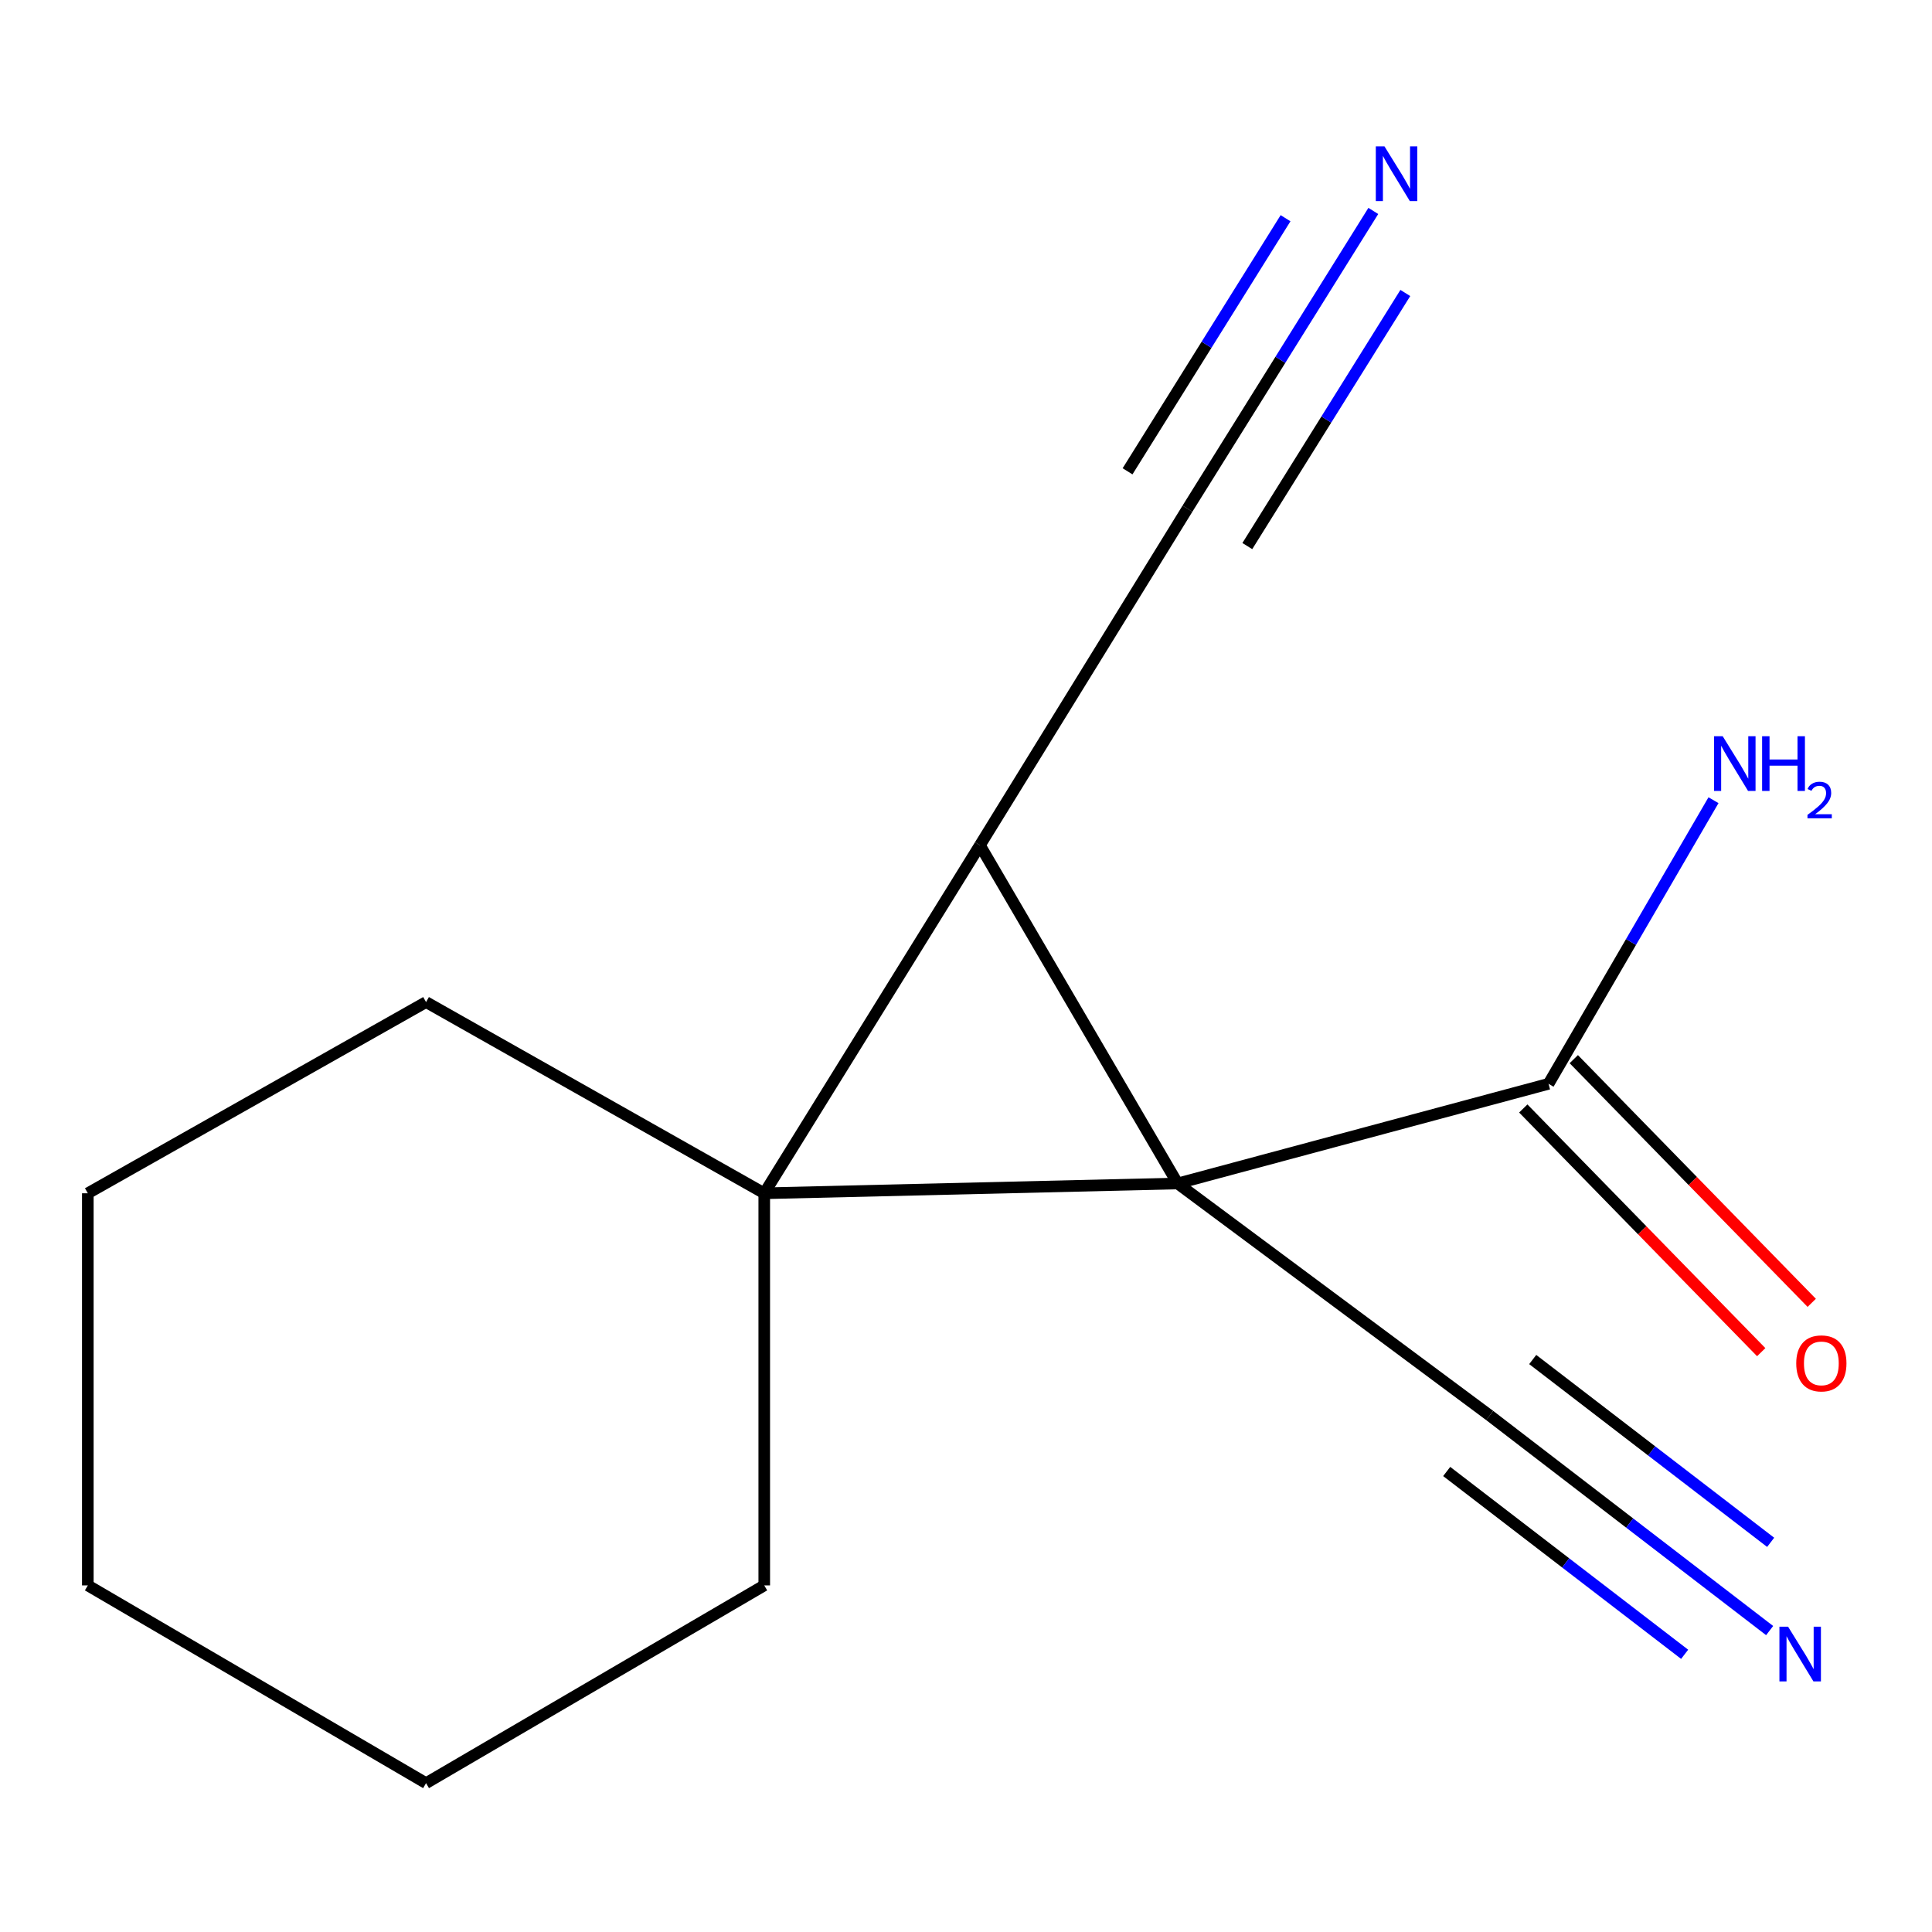 <?xml version='1.0' encoding='iso-8859-1'?>
<svg version='1.1' baseProfile='full'
              xmlns='http://www.w3.org/2000/svg'
                      xmlns:rdkit='http://www.rdkit.org/xml'
                      xmlns:xlink='http://www.w3.org/1999/xlink'
                  xml:space='preserve'
width='1000px' height='1000px' viewBox='0 0 1000 1000'>
<!-- END OF HEADER -->
<rect style='opacity:1.0;fill:#FFFFFF;stroke:none' width='1000' height='1000' x='0' y='0'> </rect>
<path class='bond-0' d='M 609.54,612.565 L 395.574,617.641' style='fill:none;fill-rule:evenodd;stroke:#000000;stroke-width:6px;stroke-linecap:butt;stroke-linejoin:miter;stroke-opacity:1' />
<path class='bond-1' d='M 609.54,612.565 L 507.206,437.495' style='fill:none;fill-rule:evenodd;stroke:#000000;stroke-width:6px;stroke-linecap:butt;stroke-linejoin:miter;stroke-opacity:1' />
<path class='bond-2' d='M 609.54,612.565 L 801.52,560.982' style='fill:none;fill-rule:evenodd;stroke:#000000;stroke-width:6px;stroke-linecap:butt;stroke-linejoin:miter;stroke-opacity:1' />
<path class='bond-3' d='M 609.54,612.565 L 771.07,732.662' style='fill:none;fill-rule:evenodd;stroke:#000000;stroke-width:6px;stroke-linecap:butt;stroke-linejoin:miter;stroke-opacity:1' />
<path class='bond-8' d='M 395.574,617.641 L 395.574,820.603' style='fill:none;fill-rule:evenodd;stroke:#000000;stroke-width:6px;stroke-linecap:butt;stroke-linejoin:miter;stroke-opacity:1' />
<path class='bond-9' d='M 395.574,617.641 L 220.525,518.676' style='fill:none;fill-rule:evenodd;stroke:#000000;stroke-width:6px;stroke-linecap:butt;stroke-linejoin:miter;stroke-opacity:1' />
<path class='bond-14' d='M 395.574,617.641 L 507.206,437.495' style='fill:none;fill-rule:evenodd;stroke:#000000;stroke-width:6px;stroke-linecap:butt;stroke-linejoin:miter;stroke-opacity:1' />
<path class='bond-4' d='M 507.206,437.495 L 614.615,263.298' style='fill:none;fill-rule:evenodd;stroke:#000000;stroke-width:6px;stroke-linecap:butt;stroke-linejoin:miter;stroke-opacity:1' />
<path class='bond-7' d='M 788.448,573.746 L 850.026,636.811' style='fill:none;fill-rule:evenodd;stroke:#000000;stroke-width:6px;stroke-linecap:butt;stroke-linejoin:miter;stroke-opacity:1' />
<path class='bond-7' d='M 850.026,636.811 L 911.604,699.877' style='fill:none;fill-rule:evenodd;stroke:#FF0000;stroke-width:6px;stroke-linecap:butt;stroke-linejoin:miter;stroke-opacity:1' />
<path class='bond-7' d='M 814.592,548.218 L 876.17,611.283' style='fill:none;fill-rule:evenodd;stroke:#000000;stroke-width:6px;stroke-linecap:butt;stroke-linejoin:miter;stroke-opacity:1' />
<path class='bond-7' d='M 876.17,611.283 L 937.748,674.349' style='fill:none;fill-rule:evenodd;stroke:#FF0000;stroke-width:6px;stroke-linecap:butt;stroke-linejoin:miter;stroke-opacity:1' />
<path class='bond-10' d='M 801.52,560.982 L 844.211,487.583' style='fill:none;fill-rule:evenodd;stroke:#000000;stroke-width:6px;stroke-linecap:butt;stroke-linejoin:miter;stroke-opacity:1' />
<path class='bond-10' d='M 844.211,487.583 L 886.902,414.184' style='fill:none;fill-rule:evenodd;stroke:#0000FF;stroke-width:6px;stroke-linecap:butt;stroke-linejoin:miter;stroke-opacity:1' />
<path class='bond-5' d='M 771.07,732.662 L 843.515,788.323' style='fill:none;fill-rule:evenodd;stroke:#000000;stroke-width:6px;stroke-linecap:butt;stroke-linejoin:miter;stroke-opacity:1' />
<path class='bond-5' d='M 843.515,788.323 L 915.961,843.985' style='fill:none;fill-rule:evenodd;stroke:#0000FF;stroke-width:6px;stroke-linecap:butt;stroke-linejoin:miter;stroke-opacity:1' />
<path class='bond-5' d='M 748.807,761.638 L 810.386,808.95' style='fill:none;fill-rule:evenodd;stroke:#000000;stroke-width:6px;stroke-linecap:butt;stroke-linejoin:miter;stroke-opacity:1' />
<path class='bond-5' d='M 810.386,808.95 L 871.965,856.262' style='fill:none;fill-rule:evenodd;stroke:#0000FF;stroke-width:6px;stroke-linecap:butt;stroke-linejoin:miter;stroke-opacity:1' />
<path class='bond-5' d='M 793.332,703.686 L 854.911,750.998' style='fill:none;fill-rule:evenodd;stroke:#000000;stroke-width:6px;stroke-linecap:butt;stroke-linejoin:miter;stroke-opacity:1' />
<path class='bond-5' d='M 854.911,750.998 L 916.49,798.31' style='fill:none;fill-rule:evenodd;stroke:#0000FF;stroke-width:6px;stroke-linecap:butt;stroke-linejoin:miter;stroke-opacity:1' />
<path class='bond-6' d='M 614.615,263.298 L 662.721,186.241' style='fill:none;fill-rule:evenodd;stroke:#000000;stroke-width:6px;stroke-linecap:butt;stroke-linejoin:miter;stroke-opacity:1' />
<path class='bond-6' d='M 662.721,186.241 L 710.826,109.183' style='fill:none;fill-rule:evenodd;stroke:#0000FF;stroke-width:6px;stroke-linecap:butt;stroke-linejoin:miter;stroke-opacity:1' />
<path class='bond-6' d='M 645.611,282.649 L 686.501,217.15' style='fill:none;fill-rule:evenodd;stroke:#000000;stroke-width:6px;stroke-linecap:butt;stroke-linejoin:miter;stroke-opacity:1' />
<path class='bond-6' d='M 686.501,217.15 L 727.391,151.651' style='fill:none;fill-rule:evenodd;stroke:#0000FF;stroke-width:6px;stroke-linecap:butt;stroke-linejoin:miter;stroke-opacity:1' />
<path class='bond-6' d='M 583.619,243.948 L 624.508,178.449' style='fill:none;fill-rule:evenodd;stroke:#000000;stroke-width:6px;stroke-linecap:butt;stroke-linejoin:miter;stroke-opacity:1' />
<path class='bond-6' d='M 624.508,178.449 L 665.398,112.95' style='fill:none;fill-rule:evenodd;stroke:#0000FF;stroke-width:6px;stroke-linecap:butt;stroke-linejoin:miter;stroke-opacity:1' />
<path class='bond-11' d='M 395.574,820.603 L 220.525,922.958' style='fill:none;fill-rule:evenodd;stroke:#000000;stroke-width:6px;stroke-linecap:butt;stroke-linejoin:miter;stroke-opacity:1' />
<path class='bond-12' d='M 220.525,518.676 L 45.455,617.641' style='fill:none;fill-rule:evenodd;stroke:#000000;stroke-width:6px;stroke-linecap:butt;stroke-linejoin:miter;stroke-opacity:1' />
<path class='bond-15' d='M 220.525,922.958 L 45.455,820.603' style='fill:none;fill-rule:evenodd;stroke:#000000;stroke-width:6px;stroke-linecap:butt;stroke-linejoin:miter;stroke-opacity:1' />
<path class='bond-13' d='M 45.455,617.641 L 45.455,820.603' style='fill:none;fill-rule:evenodd;stroke:#000000;stroke-width:6px;stroke-linecap:butt;stroke-linejoin:miter;stroke-opacity:1' />
<path  class='atom-6' d='M 925.507 841.969
L 934.787 856.969
Q 935.707 858.449, 937.187 861.129
Q 938.667 863.809, 938.747 863.969
L 938.747 841.969
L 942.507 841.969
L 942.507 870.289
L 938.627 870.289
L 928.667 853.889
Q 927.507 851.969, 926.267 849.769
Q 925.067 847.569, 924.707 846.889
L 924.707 870.289
L 921.027 870.289
L 921.027 841.969
L 925.507 841.969
' fill='#0000FF'/>
<path  class='atom-7' d='M 716.596 75.753
L 725.876 90.753
Q 726.796 92.233, 728.276 94.913
Q 729.756 97.593, 729.836 97.753
L 729.836 75.753
L 733.596 75.753
L 733.596 104.073
L 729.716 104.073
L 719.756 87.673
Q 718.596 85.753, 717.356 83.553
Q 716.156 81.353, 715.796 80.673
L 715.796 104.073
L 712.116 104.073
L 712.116 75.753
L 716.596 75.753
' fill='#0000FF'/>
<path  class='atom-8' d='M 929.729 705.682
Q 929.729 698.882, 933.089 695.082
Q 936.449 691.282, 942.729 691.282
Q 949.009 691.282, 952.369 695.082
Q 955.729 698.882, 955.729 705.682
Q 955.729 712.562, 952.329 716.482
Q 948.929 720.362, 942.729 720.362
Q 936.489 720.362, 933.089 716.482
Q 929.729 712.602, 929.729 705.682
M 942.729 717.162
Q 947.049 717.162, 949.369 714.282
Q 951.729 711.362, 951.729 705.682
Q 951.729 700.122, 949.369 697.322
Q 947.049 694.482, 942.729 694.482
Q 938.409 694.482, 936.049 697.282
Q 933.729 700.082, 933.729 705.682
Q 933.729 711.402, 936.049 714.282
Q 938.409 717.162, 942.729 717.162
' fill='#FF0000'/>
<path  class='atom-11' d='M 891.666 381.07
L 900.946 396.07
Q 901.866 397.55, 903.346 400.23
Q 904.826 402.91, 904.906 403.07
L 904.906 381.07
L 908.666 381.07
L 908.666 409.39
L 904.786 409.39
L 894.826 392.99
Q 893.666 391.07, 892.426 388.87
Q 891.226 386.67, 890.866 385.99
L 890.866 409.39
L 887.186 409.39
L 887.186 381.07
L 891.666 381.07
' fill='#0000FF'/>
<path  class='atom-11' d='M 912.066 381.07
L 915.906 381.07
L 915.906 393.11
L 930.386 393.11
L 930.386 381.07
L 934.226 381.07
L 934.226 409.39
L 930.386 409.39
L 930.386 396.31
L 915.906 396.31
L 915.906 409.39
L 912.066 409.39
L 912.066 381.07
' fill='#0000FF'/>
<path  class='atom-11' d='M 935.599 408.396
Q 936.286 406.628, 937.922 405.651
Q 939.559 404.648, 941.83 404.648
Q 944.654 404.648, 946.238 406.179
Q 947.822 407.71, 947.822 410.429
Q 947.822 413.201, 945.763 415.788
Q 943.73 418.376, 939.506 421.438
L 948.139 421.438
L 948.139 423.55
L 935.546 423.55
L 935.546 421.781
Q 939.031 419.3, 941.09 417.452
Q 943.176 415.604, 944.179 413.94
Q 945.182 412.277, 945.182 410.561
Q 945.182 408.766, 944.285 407.763
Q 943.387 406.76, 941.83 406.76
Q 940.325 406.76, 939.322 407.367
Q 938.318 407.974, 937.606 409.32
L 935.599 408.396
' fill='#0000FF'/>
</svg>
